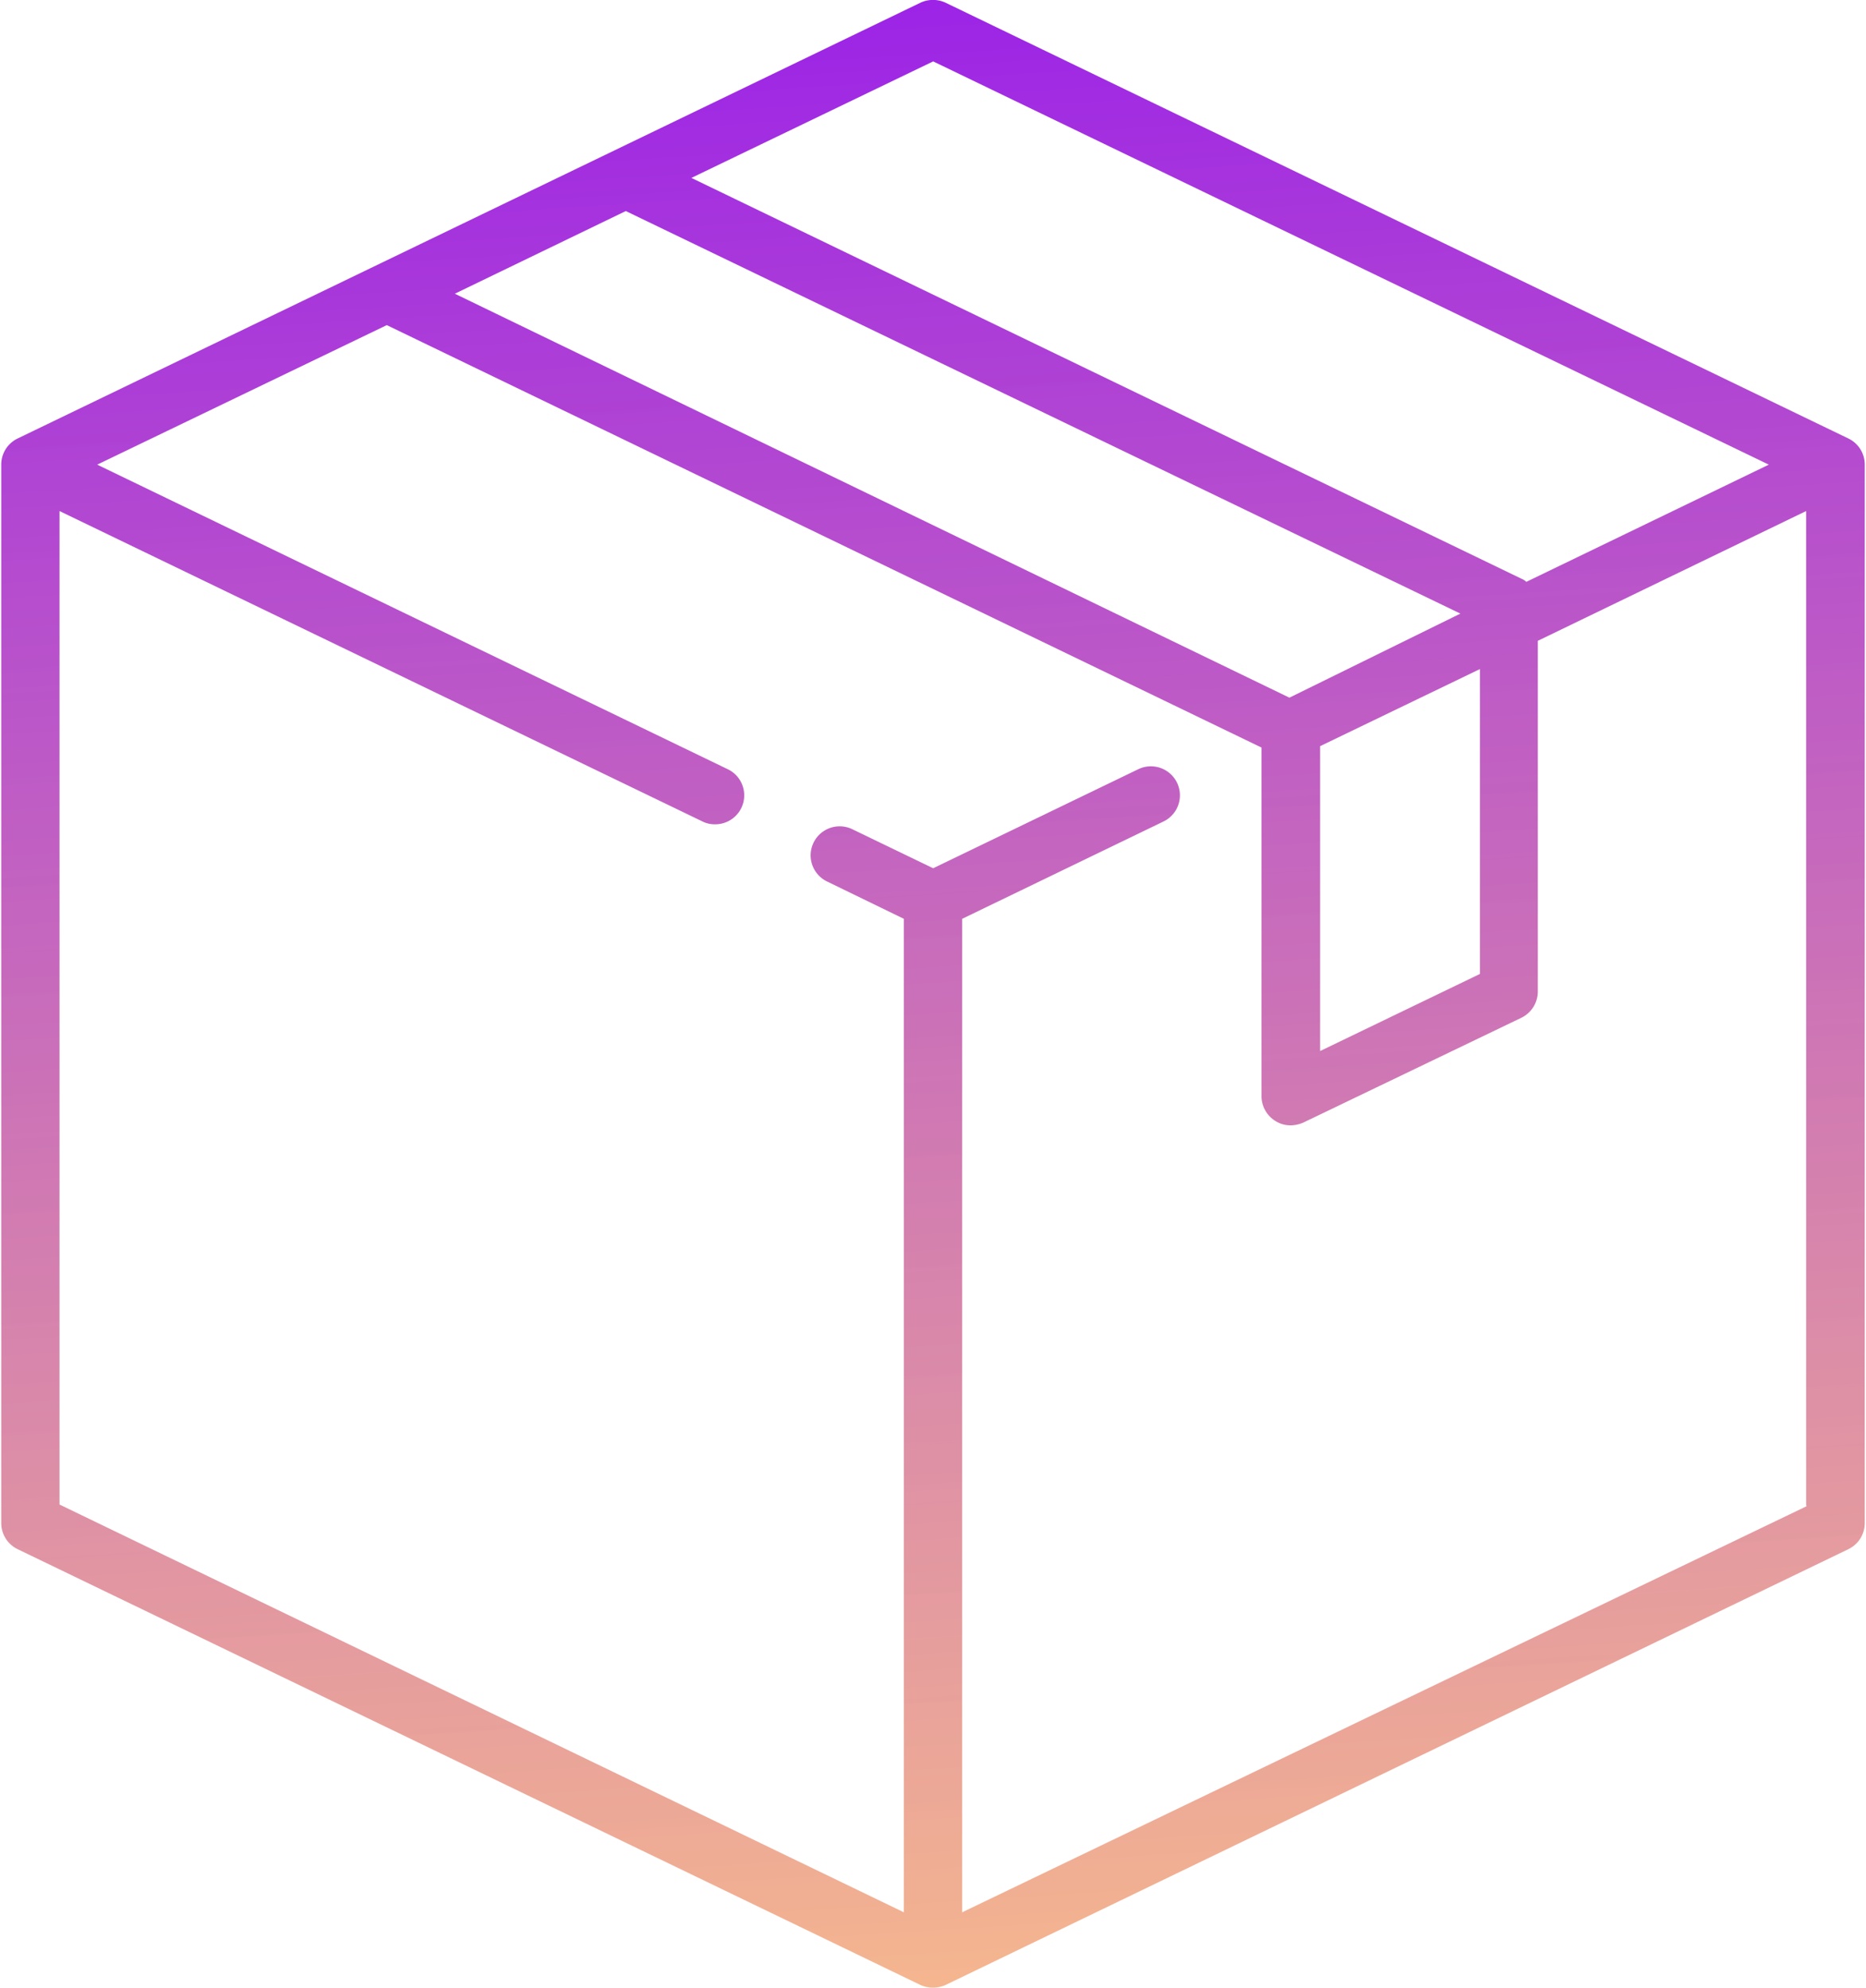 <svg xmlns="http://www.w3.org/2000/svg" xmlns:xlink="http://www.w3.org/1999/xlink" viewBox="0 0 53.41 56.98" width="53.5" height="57">
    <defs>
        <linearGradient id="Безымянный_градиент_165" x1="24.46" y1="-7.18" x2="28.96" y2="64.26" gradientUnits="userSpaceOnUse">
            <stop offset="0" stop-color="#8f0df3" stop-opacity="0.99"/>
            <stop offset="1" stop-color="#ffc177" stop-opacity="0.9"/>
        </linearGradient>
    </defs>
    <title>icon-box</title>
    <g id="Слой_2" data-name="Слой 2">
        <g id="Слой_1-2" data-name="Слой 1">
            <path d="M52.94,12.57,27.07.08a.85.85,0,0,0-.73,0L.47,12.57a.83.83,0,0,0-.47.75V43.66a.83.83,0,0,0,.47.75L26.34,56.9a.87.87,0,0,0,.73,0L52.94,44.41a.83.83,0,0,0,.47-.75V13.32A.83.83,0,0,0,52.94,12.57ZM26.71,1.76,50.66,13.32l-6.95,3.36a.42.42,0,0,0-.14-.09L19.78,5.1ZM17.9,6.05,41.82,17.59,36.92,20,13,8.42ZM42.38,19.18v8.74L37.8,30.13V21.39Zm9.36,24L27.54,54.82V26.34l5.77-2.79a.83.83,0,0,0-.72-1.5l-5.88,2.84-2.32-1.12a.83.83,0,1,0-.72,1.5l2.2,1.07V54.82L1.67,43.13V14.65l18.43,8.9a.78.78,0,0,0,.36.08.83.83,0,0,0,.36-1.58L2.75,13.32l8.3-4L36.12,21.43h0v10a.84.84,0,0,0,.39.7.81.81,0,0,0,.45.13.94.94,0,0,0,.36-.08l6.24-3a.84.84,0,0,0,.48-.75V18.37l7.69-3.72V43.13Z"
                  style="fill:url(#Безымянный_градиент_165)"/>
        </g>
    </g>
</svg>